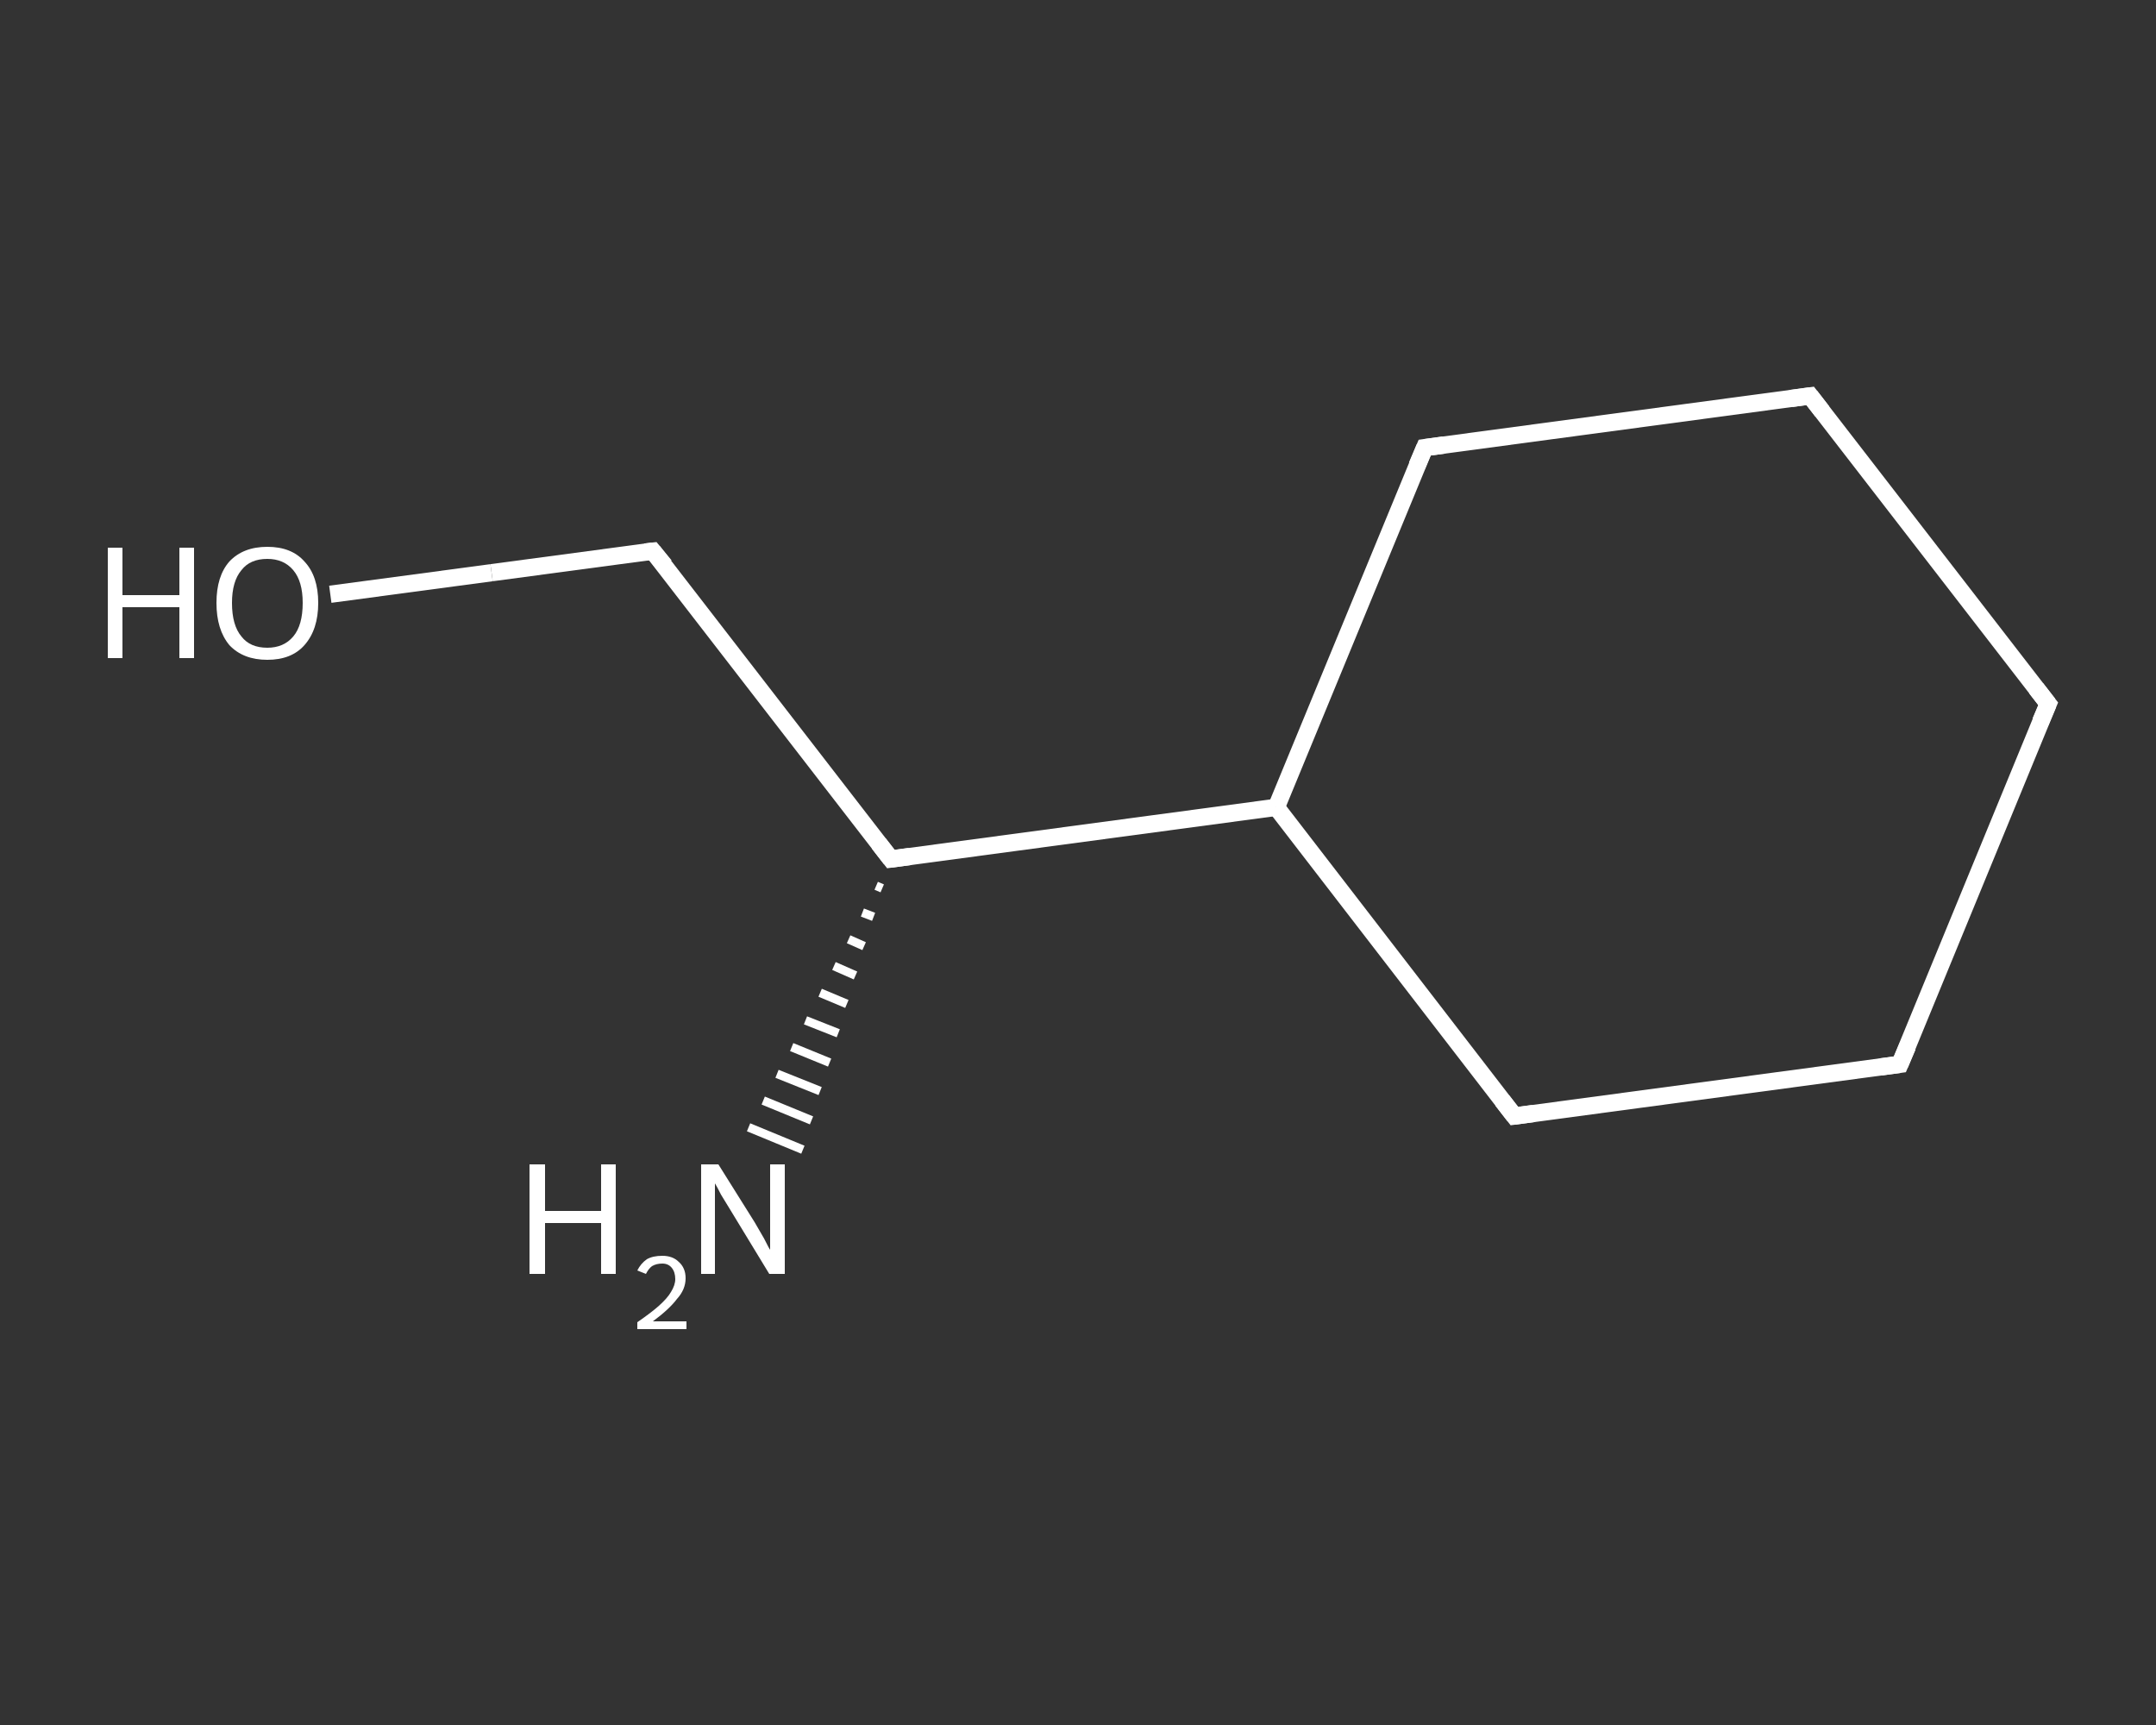 <?xml version='1.0' encoding='iso-8859-1'?>
<svg version='1.1' baseProfile='full'
              xmlns='http://www.w3.org/2000/svg'
                      xmlns:rdkit='http://www.rdkit.org/xml'
                      xmlns:xlink='http://www.w3.org/1999/xlink'
                  xml:space='preserve'
width='250px' height='200px' viewBox='0 0 250 200'>
<rect x="0" y="0" width="250" height="200" fill="#333333" stroke="none"/>
<!-- END OF HEADER -->
<rect style='opacity:1.0;fill:transparent;stroke:none' width='250.0' height='200.0' x='0.0' y='0.0'> </rect>
<path class='bond-0 atom-1 atom-0' d='M 102.3,103.0 L 101.6,102.7' style='fill:none;fill-rule:evenodd;stroke:#FFFFFF;stroke-width:1.0px;stroke-linecap:butt;stroke-linejoin:miter;stroke-opacity:1' />
<path class='bond-0 atom-1 atom-0' d='M 101.3,106.3 L 100.0,105.8' style='fill:none;fill-rule:evenodd;stroke:#FFFFFF;stroke-width:1.0px;stroke-linecap:butt;stroke-linejoin:miter;stroke-opacity:1' />
<path class='bond-0 atom-1 atom-0' d='M 100.2,109.7 L 98.4,108.9' style='fill:none;fill-rule:evenodd;stroke:#FFFFFF;stroke-width:1.0px;stroke-linecap:butt;stroke-linejoin:miter;stroke-opacity:1' />
<path class='bond-0 atom-1 atom-0' d='M 99.2,113.1 L 96.7,112.0' style='fill:none;fill-rule:evenodd;stroke:#FFFFFF;stroke-width:1.0px;stroke-linecap:butt;stroke-linejoin:miter;stroke-opacity:1' />
<path class='bond-0 atom-1 atom-0' d='M 98.2,116.4 L 95.1,115.1' style='fill:none;fill-rule:evenodd;stroke:#FFFFFF;stroke-width:1.0px;stroke-linecap:butt;stroke-linejoin:miter;stroke-opacity:1' />
<path class='bond-0 atom-1 atom-0' d='M 97.2,119.8 L 93.4,118.3' style='fill:none;fill-rule:evenodd;stroke:#FFFFFF;stroke-width:1.0px;stroke-linecap:butt;stroke-linejoin:miter;stroke-opacity:1' />
<path class='bond-0 atom-1 atom-0' d='M 96.2,123.2 L 91.8,121.4' style='fill:none;fill-rule:evenodd;stroke:#FFFFFF;stroke-width:1.0px;stroke-linecap:butt;stroke-linejoin:miter;stroke-opacity:1' />
<path class='bond-0 atom-1 atom-0' d='M 95.1,126.5 L 90.1,124.5' style='fill:none;fill-rule:evenodd;stroke:#FFFFFF;stroke-width:1.0px;stroke-linecap:butt;stroke-linejoin:miter;stroke-opacity:1' />
<path class='bond-0 atom-1 atom-0' d='M 94.1,129.9 L 88.5,127.6' style='fill:none;fill-rule:evenodd;stroke:#FFFFFF;stroke-width:1.0px;stroke-linecap:butt;stroke-linejoin:miter;stroke-opacity:1' />
<path class='bond-0 atom-1 atom-0' d='M 93.1,133.3 L 86.8,130.7' style='fill:none;fill-rule:evenodd;stroke:#FFFFFF;stroke-width:1.0px;stroke-linecap:butt;stroke-linejoin:miter;stroke-opacity:1' />
<path class='bond-1 atom-1 atom-2' d='M 103.3,99.6 L 75.7,63.9' style='fill:none;fill-rule:evenodd;stroke:#FFFFFF;stroke-width:2.0px;stroke-linecap:butt;stroke-linejoin:miter;stroke-opacity:1' />
<path class='bond-2 atom-2 atom-3' d='M 75.7,63.9 L 57.0,66.4' style='fill:none;fill-rule:evenodd;stroke:#FFFFFF;stroke-width:2.0px;stroke-linecap:butt;stroke-linejoin:miter;stroke-opacity:1' />
<path class='bond-2 atom-2 atom-3' d='M 57.0,66.4 L 38.3,68.9' style='fill:none;fill-rule:evenodd;stroke:#FFFFFF;stroke-width:2.0px;stroke-linecap:butt;stroke-linejoin:miter;stroke-opacity:1' />
<path class='bond-3 atom-1 atom-4' d='M 103.3,99.6 L 148.0,93.6' style='fill:none;fill-rule:evenodd;stroke:#FFFFFF;stroke-width:2.0px;stroke-linecap:butt;stroke-linejoin:miter;stroke-opacity:1' />
<path class='bond-4 atom-4 atom-5' d='M 148.0,93.6 L 165.2,51.9' style='fill:none;fill-rule:evenodd;stroke:#FFFFFF;stroke-width:2.0px;stroke-linecap:butt;stroke-linejoin:miter;stroke-opacity:1' />
<path class='bond-5 atom-5 atom-6' d='M 165.2,51.9 L 209.9,45.9' style='fill:none;fill-rule:evenodd;stroke:#FFFFFF;stroke-width:2.0px;stroke-linecap:butt;stroke-linejoin:miter;stroke-opacity:1' />
<path class='bond-6 atom-6 atom-7' d='M 209.9,45.9 L 237.5,81.6' style='fill:none;fill-rule:evenodd;stroke:#FFFFFF;stroke-width:2.0px;stroke-linecap:butt;stroke-linejoin:miter;stroke-opacity:1' />
<path class='bond-7 atom-7 atom-8' d='M 237.5,81.6 L 220.3,123.4' style='fill:none;fill-rule:evenodd;stroke:#FFFFFF;stroke-width:2.0px;stroke-linecap:butt;stroke-linejoin:miter;stroke-opacity:1' />
<path class='bond-8 atom-8 atom-9' d='M 220.3,123.4 L 175.6,129.4' style='fill:none;fill-rule:evenodd;stroke:#FFFFFF;stroke-width:2.0px;stroke-linecap:butt;stroke-linejoin:miter;stroke-opacity:1' />
<path class='bond-9 atom-9 atom-4' d='M 175.6,129.4 L 148.0,93.6' style='fill:none;fill-rule:evenodd;stroke:#FFFFFF;stroke-width:2.0px;stroke-linecap:butt;stroke-linejoin:miter;stroke-opacity:1' />
<path d='M 101.9,97.8 L 103.3,99.6 L 105.5,99.3' style='fill:none;stroke:#FFFFFF;stroke-width:2.0px;stroke-linecap:butt;stroke-linejoin:miter;stroke-opacity:1;' />
<path d='M 77.1,65.6 L 75.7,63.9 L 74.8,64.0' style='fill:none;stroke:#FFFFFF;stroke-width:2.0px;stroke-linecap:butt;stroke-linejoin:miter;stroke-opacity:1;' />
<path d='M 164.3,54.0 L 165.2,51.9 L 167.4,51.6' style='fill:none;stroke:#FFFFFF;stroke-width:2.0px;stroke-linecap:butt;stroke-linejoin:miter;stroke-opacity:1;' />
<path d='M 207.7,46.2 L 209.9,45.9 L 211.3,47.7' style='fill:none;stroke:#FFFFFF;stroke-width:2.0px;stroke-linecap:butt;stroke-linejoin:miter;stroke-opacity:1;' />
<path d='M 236.1,79.8 L 237.5,81.6 L 236.6,83.7' style='fill:none;stroke:#FFFFFF;stroke-width:2.0px;stroke-linecap:butt;stroke-linejoin:miter;stroke-opacity:1;' />
<path d='M 221.2,121.3 L 220.3,123.4 L 218.1,123.7' style='fill:none;stroke:#FFFFFF;stroke-width:2.0px;stroke-linecap:butt;stroke-linejoin:miter;stroke-opacity:1;' />
<path d='M 177.8,129.1 L 175.6,129.4 L 174.2,127.6' style='fill:none;stroke:#FFFFFF;stroke-width:2.0px;stroke-linecap:butt;stroke-linejoin:miter;stroke-opacity:1;' />
<path class='atom-0' d='M 61.4 135.0
L 63.2 135.0
L 63.2 140.4
L 69.7 140.4
L 69.7 135.0
L 71.4 135.0
L 71.4 147.7
L 69.7 147.7
L 69.7 141.8
L 63.2 141.8
L 63.2 147.7
L 61.4 147.7
L 61.4 135.0
' fill='#FFFFFF'/>
<path class='atom-0' d='M 73.9 147.3
Q 74.3 146.5, 75.0 146.0
Q 75.7 145.6, 76.8 145.6
Q 78.0 145.6, 78.7 146.3
Q 79.5 147.0, 79.5 148.2
Q 79.5 149.5, 78.5 150.6
Q 77.6 151.8, 75.7 153.2
L 79.6 153.2
L 79.6 154.1
L 73.9 154.1
L 73.9 153.3
Q 75.5 152.2, 76.4 151.4
Q 77.4 150.5, 77.8 149.8
Q 78.3 149.0, 78.3 148.3
Q 78.3 147.5, 77.9 147.0
Q 77.5 146.5, 76.8 146.5
Q 76.1 146.5, 75.6 146.8
Q 75.2 147.1, 74.9 147.7
L 73.9 147.3
' fill='#FFFFFF'/>
<path class='atom-0' d='M 83.3 135.0
L 87.5 141.7
Q 87.9 142.4, 88.6 143.6
Q 89.2 144.8, 89.3 144.9
L 89.3 135.0
L 91.0 135.0
L 91.0 147.7
L 89.2 147.7
L 84.7 140.3
Q 84.2 139.5, 83.6 138.5
Q 83.1 137.5, 82.9 137.2
L 82.9 147.7
L 81.3 147.7
L 81.3 135.0
L 83.3 135.0
' fill='#FFFFFF'/>
<path class='atom-3' d='M 12.5 63.5
L 14.2 63.5
L 14.2 69.0
L 20.8 69.0
L 20.8 63.5
L 22.5 63.5
L 22.5 76.3
L 20.8 76.3
L 20.8 70.4
L 14.2 70.4
L 14.2 76.3
L 12.5 76.3
L 12.5 63.5
' fill='#FFFFFF'/>
<path class='atom-3' d='M 25.1 69.9
Q 25.1 66.8, 26.6 65.1
Q 28.2 63.4, 31.0 63.4
Q 33.8 63.4, 35.3 65.1
Q 36.9 66.8, 36.9 69.9
Q 36.9 73.0, 35.3 74.8
Q 33.8 76.5, 31.0 76.5
Q 28.2 76.5, 26.6 74.8
Q 25.1 73.0, 25.1 69.9
M 31.0 75.1
Q 32.9 75.1, 34.0 73.8
Q 35.1 72.5, 35.1 69.9
Q 35.1 67.4, 34.0 66.1
Q 32.9 64.8, 31.0 64.8
Q 29.0 64.8, 28.0 66.1
Q 26.9 67.4, 26.9 69.9
Q 26.9 72.5, 28.0 73.8
Q 29.0 75.1, 31.0 75.1
' fill='#FFFFFF'/>
</svg>

